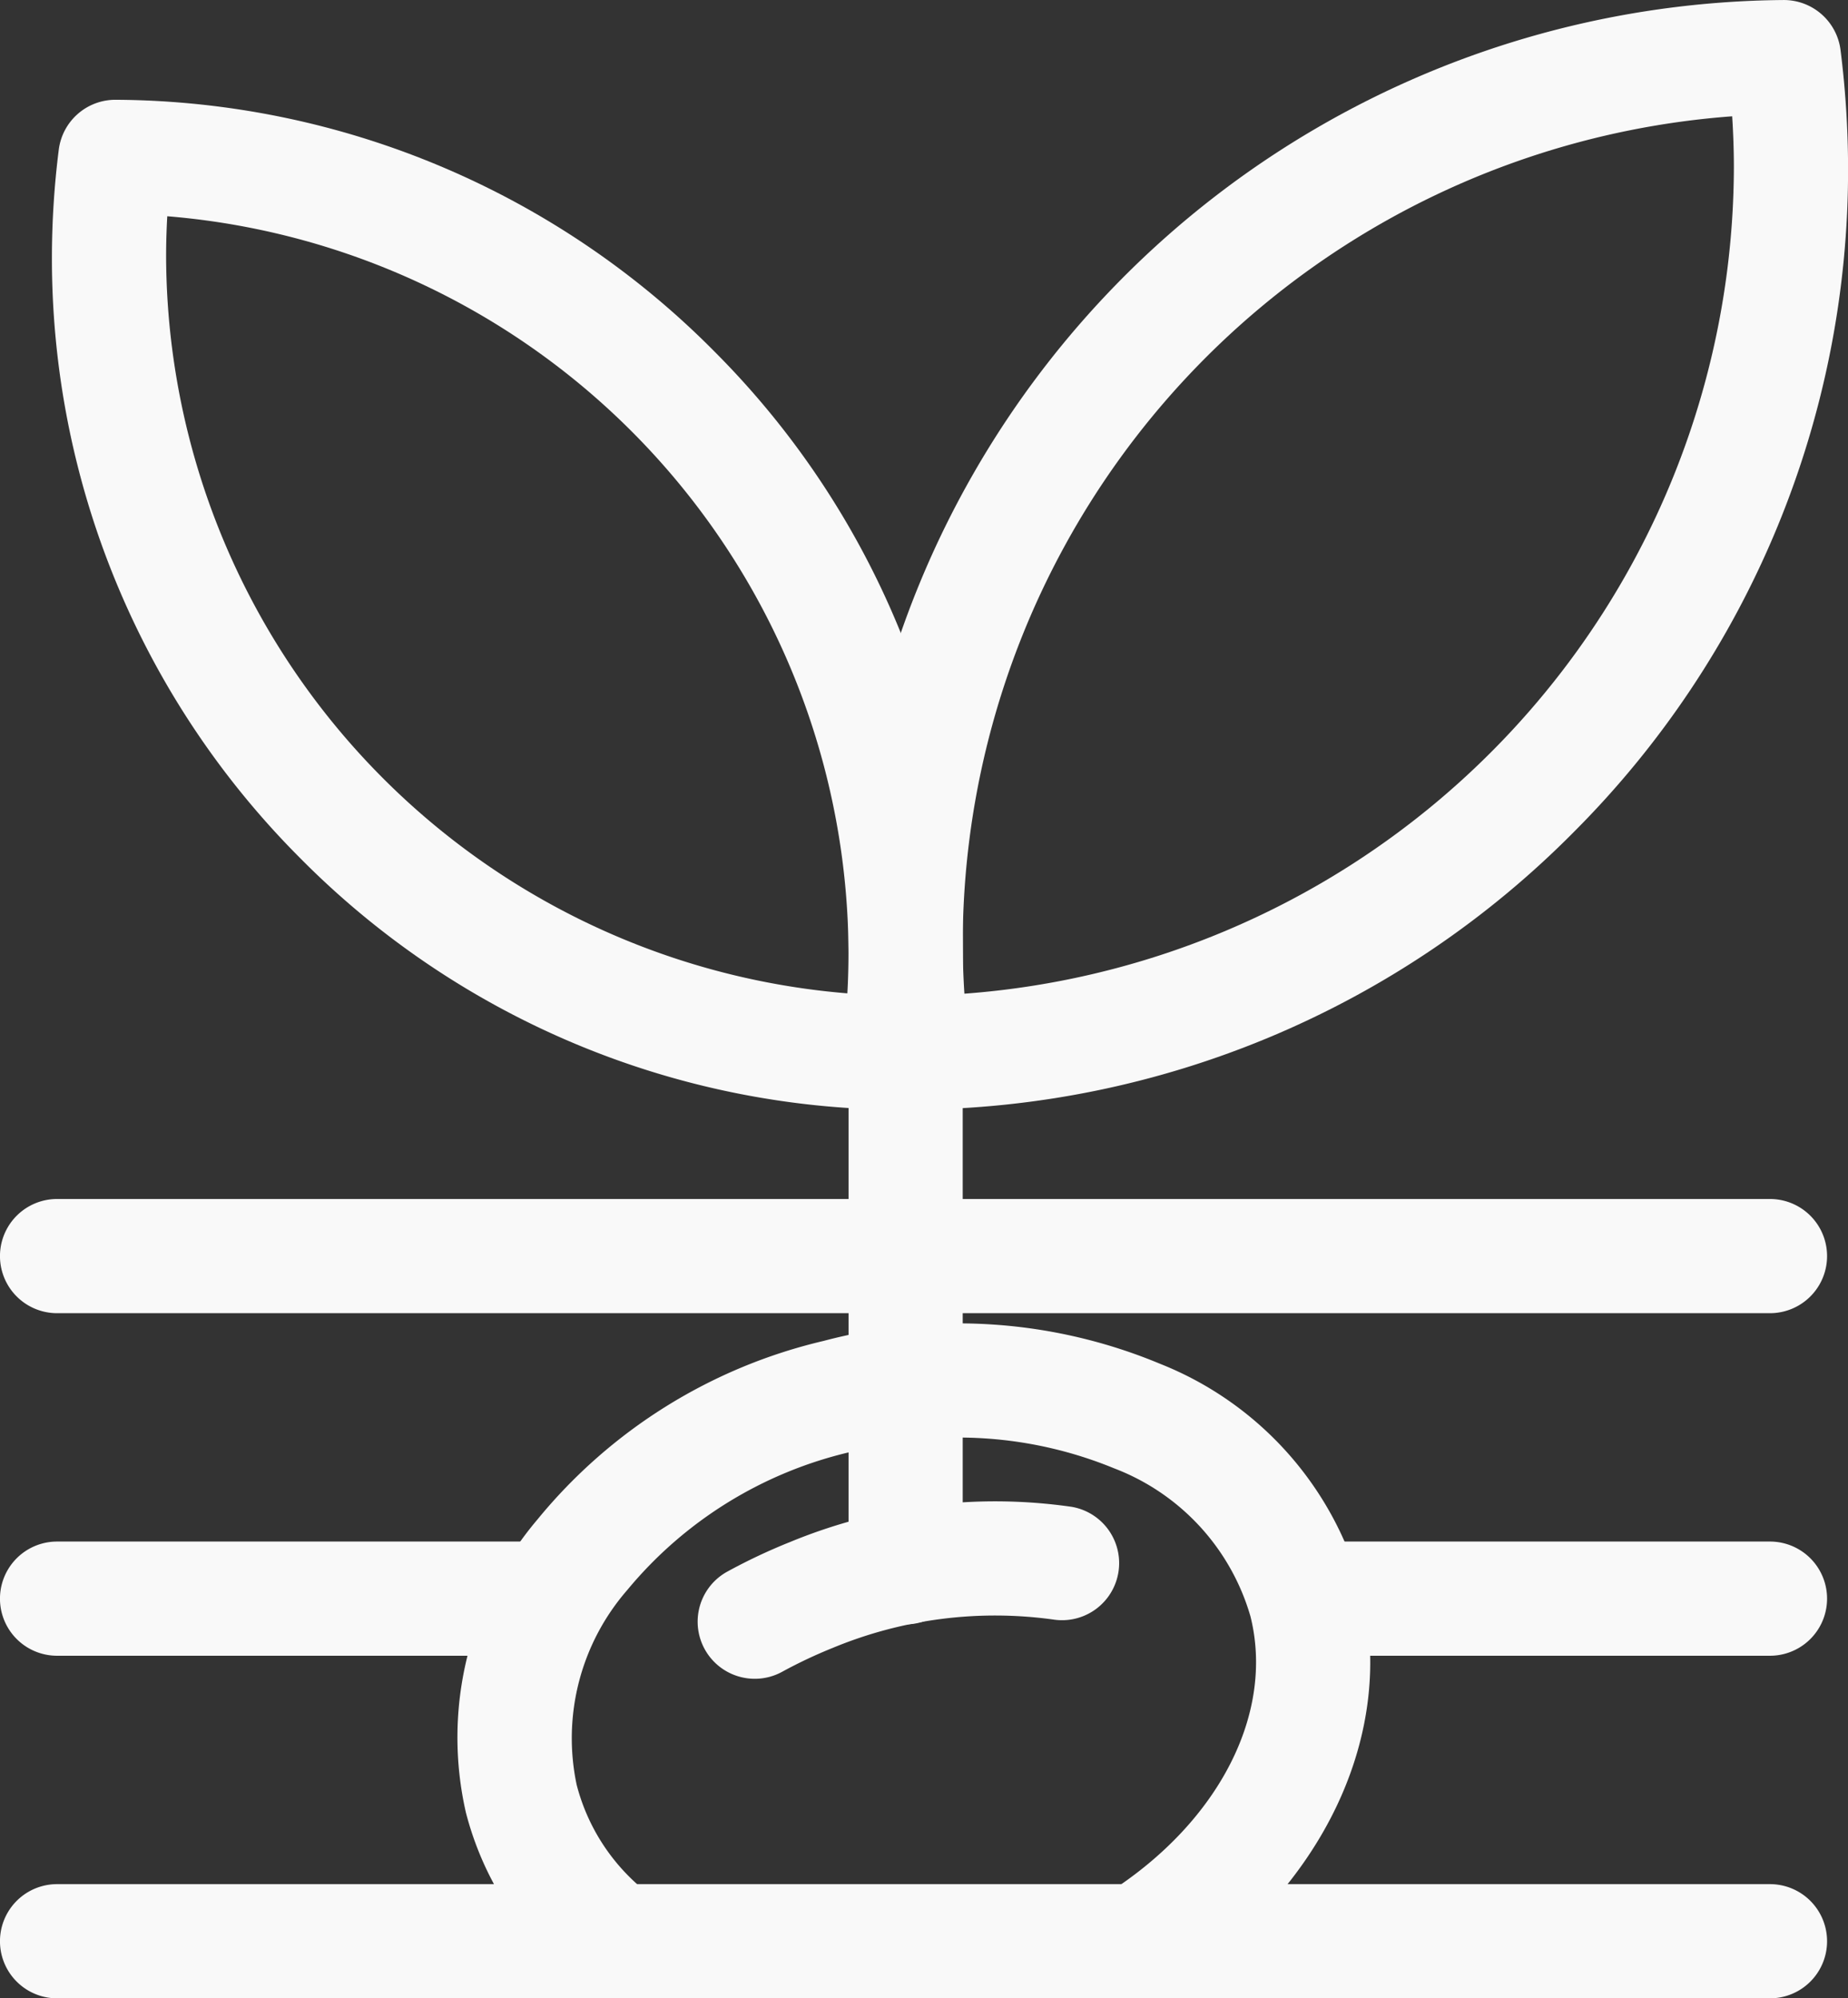 <svg id="Grupo_290" data-name="Grupo 290" xmlns="http://www.w3.org/2000/svg" xmlns:xlink="http://www.w3.org/1999/xlink" width="76.284" height="82.491" viewBox="0 0 76.284 82.491">
  <rect x="0" y="0" width="76.284" height="82.491" fill="#333333" stroke="none"/>
  <defs>
    <clipPath id="clip-path">
      <rect id="Retângulo_162" data-name="Retângulo 162" width="76.284" height="82.491" fill="#f9f9f9"/>
    </clipPath>
  </defs>
  <g id="Grupo_289" data-name="Grupo 289" clip-path="url(#clip-path)">
    <path id="Caminho_602" data-name="Caminho 602" d="M37.747,55.175a2.356,2.356,0,0,1-1.286-4.333c4.493-2.918,6.755-7.373,5.763-11.346A9.31,9.31,0,0,0,36.6,33.386,16.906,16.906,0,0,0,25.751,32.7,16.922,16.922,0,0,0,16.5,38.407a9.315,9.315,0,0,0-2.091,8.037,8.284,8.284,0,0,0,2.737,4.313,2.357,2.357,0,0,1-3.076,3.572,13.085,13.085,0,0,1-4.234-6.743,13.912,13.912,0,0,1,2.958-12.093,21.651,21.651,0,0,1,11.812-7.369,21.658,21.658,0,0,1,13.891.947,13.921,13.921,0,0,1,8.3,9.283c1.487,5.956-1.563,12.408-7.77,16.44a2.349,2.349,0,0,1-1.282.381" transform="translate(9.394 27.229)" fill="#f9f9f9"/>
    <path id="Caminho_603" data-name="Caminho 603" d="M16.807,38.423A2.357,2.357,0,0,1,15.671,34a23.971,23.971,0,0,1,2.6-1.226,22.174,22.174,0,0,1,11.619-1.449,2.357,2.357,0,0,1-.72,4.658,17.486,17.486,0,0,0-9.143,1.164,19.79,19.79,0,0,0-2.087.985,2.34,2.34,0,0,1-1.13.291" transform="translate(14.35 30.878)" fill="#f9f9f9"/>
    <path id="Caminho_604" data-name="Caminho 604" d="M36.051,43.759h-.018A35.022,35.022,0,0,1,11.3,33.348,35.011,35.011,0,0,1,1.075,8.528a35.7,35.7,0,0,1,.283-4.4A2.355,2.355,0,0,1,3.7,2.066h.018A35.022,35.022,0,0,1,28.443,12.477,35.015,35.015,0,0,1,38.672,37.3a35.7,35.7,0,0,1-.283,4.4,2.355,2.355,0,0,1-2.338,2.065M5.837,6.874c-.032.558-.048,1.106-.048,1.654A30.615,30.615,0,0,0,33.91,38.953c.032-.558.048-1.106.048-1.654A30.615,30.615,0,0,0,5.837,6.874" transform="translate(1.068 2.053)" fill="#f9f9f9"/>
    <path id="Caminho_605" data-name="Caminho 605" d="M20.222,45.811a2.357,2.357,0,0,1-2.338-2.065,39.343,39.343,0,0,1-.311-4.852A38.9,38.9,0,0,1,56.163,0h.018a2.359,2.359,0,0,1,2.34,2.065,39.687,39.687,0,0,1,.311,4.852,38.649,38.649,0,0,1-11.294,27.4,38.657,38.657,0,0,1-27.3,11.491ZM54.048,4.8a34.289,34.289,0,0,0-31.763,34.1c0,.7.024,1.4.07,2.119a34.289,34.289,0,0,0,31.763-34.1c0-.7-.024-1.4-.07-2.119" transform="translate(17.455 0.001)" fill="#f9f9f9"/>
    <path id="Caminho_606" data-name="Caminho 606" d="M19.929,52.033a2.356,2.356,0,0,1-2.356-2.356v-32.2a2.356,2.356,0,1,1,4.712,0v32.2a2.356,2.356,0,0,1-2.356,2.356" transform="translate(17.455 15.021)" fill="#f9f9f9"/>
    <path id="Caminho_607" data-name="Caminho 607" d="M73.063,29.545H2.356a2.357,2.357,0,0,1,0-4.714H73.063a2.357,2.357,0,0,1,0,4.714" transform="translate(0 24.664)" fill="#f9f9f9"/>
    <path id="Caminho_608" data-name="Caminho 608" d="M73.063,43.734H2.356a2.357,2.357,0,0,1,0-4.714H73.063a2.357,2.357,0,0,1,0,4.714" transform="translate(0 38.758)" fill="#f9f9f9"/>
    <path id="Caminho_609" data-name="Caminho 609" d="M22.032,36.639H2.356a2.357,2.357,0,0,1,0-4.714H22.032a2.357,2.357,0,0,1,0,4.714" transform="translate(0 31.711)" fill="#f9f9f9"/>
    <path id="Caminho_610" data-name="Caminho 610" d="M47.225,36.639H28.371a2.357,2.357,0,1,1,0-4.714H47.225a2.357,2.357,0,0,1,0,4.714" transform="translate(25.838 31.711)" fill="#f9f9f9"/>
  </g>
</svg>
